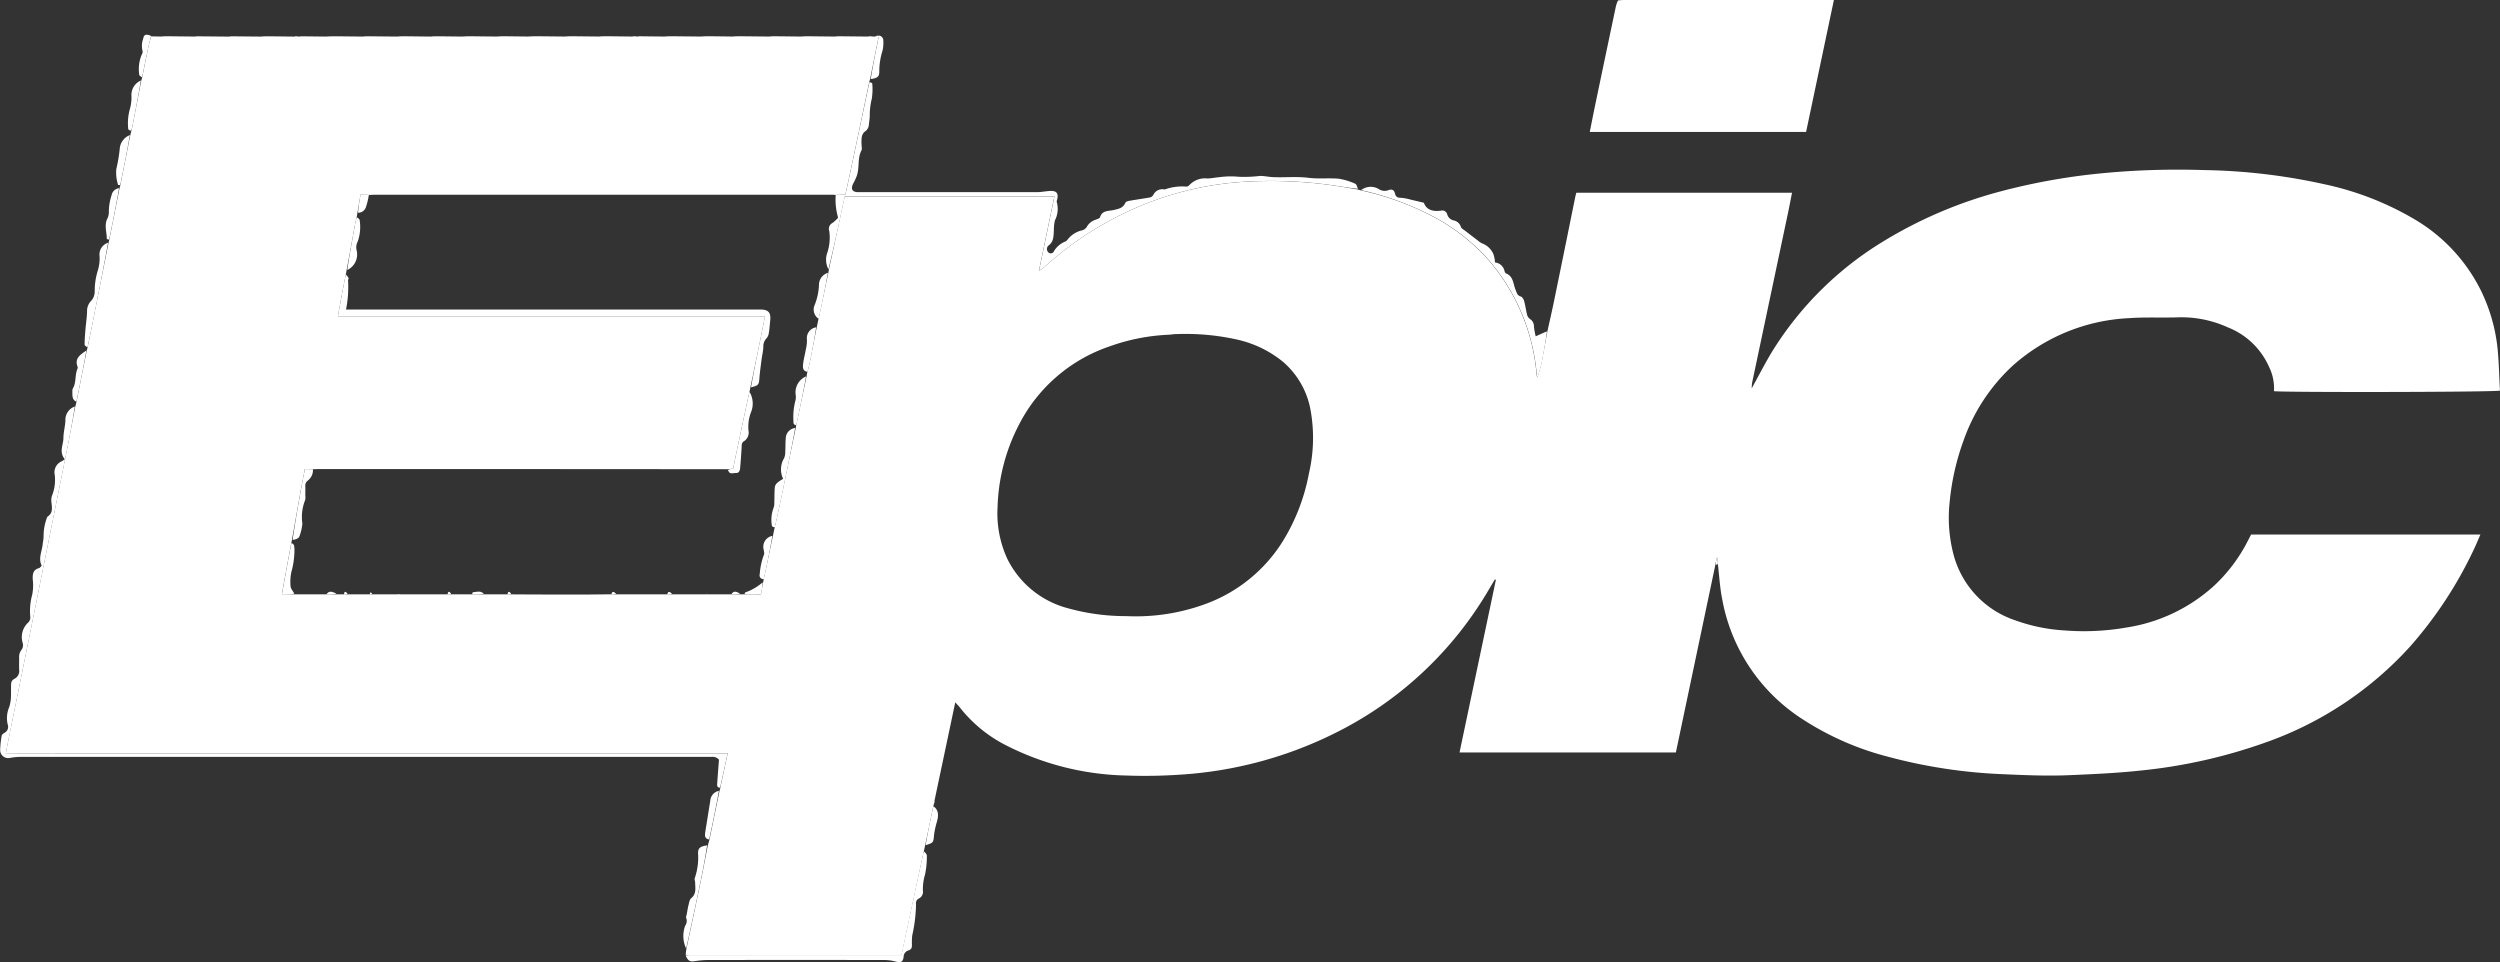 <svg xmlns="http://www.w3.org/2000/svg" width="115.47" height="44.437" viewBox="0 0 115.47 44.437">
  <rect x="0" y="0" width="115.47" height="44.437" fill="#333333" stroke="none"/>
  <g id="file_52_" data-name="file (52)" transform="translate(-86.128 -381.968)">
    <path id="Path_284008" data-name="Path 284008" d="M103.573,435.206l1.388.013c.1,0,.141-.008.187-.013l1.267.012c.181,0,.307-.008.433-.013l1.127.013a.163.163,0,0,0,.071-.013c.049,0,.1.008.186.013a.15.15,0,0,0,.066-.013l1.14.012c.224,0,.391-.008.558-.012l1.14.012c.139,0,.224-.009.309-.013l1.267.013c.182,0,.308-.008.434-.013l1.139.013c.139,0,.224-.008.309-.013l1.141.012c.181,0,.307-.008.433-.013l1.141.013c.182,0,.307-.008.433-.013l1.016.012c.224,0,.391-.008.558-.012l1.141.012c.181,0,.307-.008.433-.012l1.141.012c.181,0,.307-.008.433-.013l1.127.013a.165.165,0,0,0,.071-.012c.049,0,.1.008.186.013a.151.151,0,0,0,.066-.013l1.139.013c.182,0,.307-.008.433-.013l1.267.013c.182,0,.308-.009.433-.014l1.015.013c.181,0,.307-.008.433-.012l1.265.013c.139,0,.224-.008.309-.013l1.141.013c.182,0,.307-.008.433-.012l1.14.012c.139,0,.224-.008.309-.012l1.253.013a.164.164,0,0,0,.071-.013c.049,0,.1.008.194.014s.144.015.217.026l-.392,1.938c-.008.027-.015.055-.035.122-.374,1.766-.726,3.494-1.105,5.206-.179.011-.315.02-.479.022a.582.582,0,0,0-.092-.009H111.7c-.083,0-.167.01-.277.008-.138-.007-.248-.007-.386-.007-.048.289-.093.559-.145.851-.011.069-.015.116-.031.184-.037.143-.063.265-.086.388-.124.684-.248,1.368-.382,2.073-.013.07-.016.117-.034.184-.13.646-.245,1.274-.368,1.943H129.72c-.062.308-.115.574-.169.839-.166.81-.332,1.619-.508,2.45-.016.07-.02.117-.04.184-.262,1.2-.51,2.375-.757,3.552a2.314,2.314,0,0,1-.262.029q-9.493-.01-18.928-.008c-.062,0-.125.009-.214.008-.138-.006-.25-.006-.376-.006-.069.37-.136.707-.2,1.046-.132.742-.261,1.484-.4,2.245-.009.048-.01.077-.024.126-.153.794-.293,1.567-.437,2.361.209,0,.393,0,.606.007.492,0,.956,0,1.447,0,.177,0,.327,0,.5,0,.114,0,.2,0,.313,0,.071,0,.118,0,.194,0,.346,0,.662,0,1,0,.049,0,.077,0,.134,0,.388,0,.748,0,1.129,0,.069,0,.115,0,.191,0,.724,0,1.419,0,2.138,0,.071,0,.118,0,.193,0,.178,0,.328,0,.493,0,.025,0,.035,0,.072,0,.135,0,.244,0,.381,0,.2,0,.368,0,.568,0,.367,0,.7,0,1.065,0,.071,0,.118,0,.195,0,1.1.008,2.179.01,3.254.009.438,0,.876-.01,1.339-.009.092,0,.16,0,.256,0,.786,0,1.544,0,2.326,0,.092,0,.16,0,.256,0,.535,0,1.041,0,1.562,0,.025,0,.035,0,.074,0,.367,0,.705,0,1.07,0,.156,0,.285,0,.437,0,.071,0,.118,0,.194,0,.257.007.485.007.742.007.034-.2.066-.385.106-.588.01-.049.011-.077.024-.126.147-.679.281-1.337.427-2.016.029-.133.046-.244.08-.372.147-.641.278-1.264.408-1.887.186-.9.37-1.8.564-2.714.009-.048.008-.077.02-.127.166-.763.32-1.5.483-2.268a1.677,1.677,0,0,1,.034-.183c.062-.231.112-.443.154-.657.092-.468.18-.936.281-1.425.029-.131.047-.242.08-.37.159-.721.3-1.425.456-2.148.01-.048.009-.077.02-.128.252-1.143.492-2.265.73-3.373h9.685l-.714,3.43a2.331,2.331,0,0,0,.235-.156,15.358,15.358,0,0,1,3.969-2.627,14.811,14.811,0,0,1,5.4-1.333,20.342,20.342,0,0,1,3.888.161c.414.057.826.13,1.24.2l.119.038a13.04,13.04,0,0,1,3.39,1.235,9.067,9.067,0,0,1,2.424,1.874,9.275,9.275,0,0,1,2.323,5.414.709.709,0,0,0,.033.117,5.33,5.33,0,0,0,.236-.888c.079-.41.152-.821.228-1.232.105-.479.217-.957.315-1.438q.489-2.384.972-4.77c.013-.062.03-.122.051-.2h9.962c-.062.312-.121.624-.186.935q-.828,3.917-1.656,7.834a1.927,1.927,0,0,0-.018.207.207.207,0,0,1-.021.054l.038-.029c.309-.559.6-1.132.93-1.675a15.493,15.493,0,0,1,5.112-5.069,20.384,20.384,0,0,1,5.478-2.331,29.216,29.216,0,0,1,4.7-.831,36.555,36.555,0,0,1,4.617-.142,27.592,27.592,0,0,1,5.574.65,13.876,13.876,0,0,1,4.2,1.633,7.87,7.87,0,0,1,3.044,3.268,7.962,7.962,0,0,1,.786,2.8c.054.613.068,1.231.1,1.836-.264.071-10.007.087-10.438.025a2.221,2.221,0,0,0-.224-1.115,3.465,3.465,0,0,0-1.9-1.829,5.171,5.171,0,0,0-2.258-.467c-.765.028-1.534-.017-2.3.038a8.681,8.681,0,0,0-5.371,2.184,8.547,8.547,0,0,0-2.29,3.485,11.386,11.386,0,0,0-.632,2.782,6.722,6.722,0,0,0,.157,2.4,4.377,4.377,0,0,0,2.864,3.105,8.062,8.062,0,0,0,2.269.468,11.455,11.455,0,0,0,2.878-.135,7.758,7.758,0,0,0,4.031-1.919,7.429,7.429,0,0,0,1.534-2.016c.063-.12.125-.24.186-.359h10.592c-.113.255-.206.485-.314.709a18.922,18.922,0,0,1-2.947,4.477A16.333,16.333,0,0,1,199,467.832a24.394,24.394,0,0,1-5.751,1.287c-1.094.118-2.19.165-3.289.213-1.019.044-2.034,0-3.048-.045a24.183,24.183,0,0,1-5.392-.826,13.318,13.318,0,0,1-3.947-1.76,8.35,8.35,0,0,1-3.644-5.515c-.1-.5-.13-1.016-.193-1.575-.006-.139-.011-.226-.016-.313l-.046-.007-.056.319-1.826,8.672H161.8l1.679-7.972-.047-.02c-.119.2-.236.4-.356.6a16.918,16.918,0,0,1-6.563,6.26,18.618,18.618,0,0,1-7.65,2.16,23.85,23.85,0,0,1-2.449.038,12.81,12.81,0,0,1-5.616-1.424,6.387,6.387,0,0,1-2.089-1.734c-.048-.063-.107-.117-.2-.223-.324,1.535-.637,3.016-.958,4.535a.919.919,0,0,0-.013.118c-.01.027-.019.054-.038.123-.133.635-.257,1.228-.381,1.822-.015.072-.03.143-.058.254-.351,1.625-.689,3.211-1.032,4.823h-9.591c-.126,0-.251-.006-.377-.009,0-.072.009-.144.027-.262.23-1.077.45-2.108.665-3.14.114-.551.218-1.1.326-1.656.021-.069.042-.139.073-.251.163-.785.316-1.527.469-2.269.008-.028.017-.055.033-.125.117-.551.226-1.059.344-1.609H99.4c-.787,0-1.574,0-2.361,0s-1.582.009-2.383-.007c.013-.078.017-.108.024-.139q.608-3,1.216-6.008.8-3.975,1.6-7.95c.128-.637.245-1.275.368-1.913.015-.052.031-.1.053-.2.164-.826.321-1.609.478-2.392.008-.028.016-.055.034-.125.1-.474.186-.9.272-1.337q.349-1.757.7-3.514c.008-.028.016-.055.031-.126.164-.826.321-1.61.477-2.393.008-.028.016-.055.034-.125.161-.805.312-1.568.463-2.331.011-.046.022-.093.047-.181.034-.144.055-.246.075-.348l.386-1.99c.009-.028.018-.055.036-.125.106-.518.2-.994.3-1.468.032-.149.081-.295.122-.442l.444.009c.137,0,.222-.008.307-.013l1.262.013c.1,0,.141-.008.187-.013m45.081,13.755c-.1.011-.208.028-.312.032a9.193,9.193,0,0,0-2.673.526,7.356,7.356,0,0,0-4.24,3.673,8.807,8.807,0,0,0-.965,3.744,5.043,5.043,0,0,0,.441,2.388,4.347,4.347,0,0,0,2.806,2.3,9.942,9.942,0,0,0,2.7.364,9.312,9.312,0,0,0,3.641-.555,7.062,7.062,0,0,0,3.593-2.915,9.135,9.135,0,0,0,1.2-3.121,7.2,7.2,0,0,0,.057-3.021,3.832,3.832,0,0,0-1.249-2.129,5.106,5.106,0,0,0-2.158-1.039A10.937,10.937,0,0,0,148.653,448.962Z" transform="translate(-8.259 -51.56)" fill="#fff"/>
    <path id="Path_284009" data-name="Path 284009" d="M2419.364,381.991a1.723,1.723,0,0,1,.275-.022h9.695l-1.284,6.093h-9.992c.093-.462.181-.912.275-1.361q.462-2.213.929-4.425A1.221,1.221,0,0,1,2419.364,381.991Z" transform="translate(-2258.502)" fill="#fff"/>
    <path id="Path_284010" data-name="Path 284010" d="M89.584,978.215c-.1.638-.216,1.277-.344,1.914q-.8,3.976-1.6,7.95-.607,3-1.216,6.008c-.006.03-.01.061-.024.139.8.016,1.592.005,2.383.007s1.574,0,2.361,0h28.592c-.118.55-.227,1.058-.347,1.588-.146,0-.141-.1-.135-.193.024-.353.052-.705.082-1.1a.377.377,0,0,0-.32-.131c-.084,0-.168,0-.252,0q-15.852,0-31.7,0a3.06,3.06,0,0,0-.465.046.372.372,0,0,1-.464-.371,4.662,4.662,0,0,1,.071-.652c.008-.049.072-.1.122-.129a.313.313,0,0,0,.153-.4,1.3,1.3,0,0,1,.075-.8,1.731,1.731,0,0,0,.075-.394c.013-.237,0-.476.013-.712a.273.273,0,0,1,.136-.185.411.411,0,0,0,.233-.439c-.007-.178,0-.357,0-.535a.526.526,0,0,1,.112-.378.378.378,0,0,0,.059-.289.914.914,0,0,1,.25-.97.324.324,0,0,0,.091-.278,2.826,2.826,0,0,1,.088-.994,2.185,2.185,0,0,0,.027-.718c-.008-.237.008-.442.285-.518.045-.012.079-.065.13-.11-.175-.35.024-.684.047-1.029a2.321,2.321,0,0,0,.04-.339,2.333,2.333,0,0,1,.136-.8.194.194,0,0,1,.055-.108c.252-.169.194-.413.172-.653a.655.655,0,0,1,.022-.3,1.967,1.967,0,0,0,.129-.974.549.549,0,0,1,.293-.608,1.956,1.956,0,0,0,.173-.107c-.278-.341-.07-.659-.065-.971,0-.279.084-.557.092-.836A.65.65,0,0,1,89.584,978.215Z" transform="translate(0 -577.471)" fill="#fff"/>
    <path id="Path_284011" data-name="Path 284011" d="M1322.458,507.5c-.413-.042-.825-.115-1.239-.173a20.348,20.348,0,0,0-3.888-.161,14.81,14.81,0,0,0-5.4,1.333,15.356,15.356,0,0,0-3.969,2.627,2.344,2.344,0,0,1-.235.156l.714-3.43h-9.685c-.237,1.108-.478,2.23-.754,3.367a.954.954,0,0,1-.044-.793,2.249,2.249,0,0,0,.082-.975.3.3,0,0,1,.142-.37,1.522,1.522,0,0,0,.266-.247,2.959,2.959,0,0,1-.111-1.047l.45-.029c.379-1.712.732-3.44,1.108-5.184.055.01.129.038.129.067a2.769,2.769,0,0,1-.024.717,3.039,3.039,0,0,0-.09.742c0,.145-.026.289-.041.434a.408.408,0,0,1-.2.332.426.426,0,0,0-.131.262,1.806,1.806,0,0,0-.006.345c0,.084.029.183-.005.249-.192.371-.085.792-.214,1.17a2.84,2.84,0,0,1-.169.368c-.123.24-.045.393.221.394q4.137,0,8.275,0c.218,0,.435-.055.653-.056.248,0,.328.119.281.365-.01.051-.043.111-.026.151a1.165,1.165,0,0,1-.088.848,1.992,1.992,0,0,0-.046.464c-.02.258,0,.523-.257.7a.219.219,0,0,0,0,.309.161.161,0,0,0,.264-.06,1.06,1.06,0,0,1,.517-.438.288.288,0,0,0,.114-.1,1.184,1.184,0,0,1,.675-.422.364.364,0,0,0,.207-.157.684.684,0,0,1,.4-.326c.074-.036.194-.062.21-.117.1-.325.388-.281.616-.333s.448-.084.555-.338c.02-.048.119-.079.186-.091.324-.057.651-.1.975-.16a.253.253,0,0,0,.134-.12.462.462,0,0,1,.5-.246.063.063,0,0,0,.031,0,2.409,2.409,0,0,1,.984-.13.194.194,0,0,0,.138-.059.992.992,0,0,1,.833-.317c.186,0,.372-.045.558-.058a3.8,3.8,0,0,1,.9-.019,5.959,5.959,0,0,0,.979-.04c.2,0,.392.046.589.055.55.026,1.1-.036,1.652.033.461.058.936,0,1.4.042a2.971,2.971,0,0,1,.764.234C1322.4,507.3,1322.418,507.408,1322.458,507.5Z" transform="translate(-1173.609 -116.811)" fill="#fff"/>
    <path id="Path_284012" data-name="Path 284012" d="M2091.036,662.6c-.052.41-.125.821-.2,1.231a5.378,5.378,0,0,1-.236.888.7.7,0,0,1-.033-.117,9.275,9.275,0,0,0-2.323-5.414,9.067,9.067,0,0,0-2.424-1.874,13.309,13.309,0,0,0-3.369-1.238.722.722,0,0,1,.808-.055.491.491,0,0,0,.449.059c.151-.061.268-.027.309.151s.148.2.3.2a2.591,2.591,0,0,1,.453.091c.182.041.363.085.581.136.123.347.435.411.789.366a.233.233,0,0,1,.29.169.392.392,0,0,0,.3.282.437.437,0,0,1,.333.3c.019.073.13.125.2.182q.294.229.591.453a.751.751,0,0,0,.209.134.915.915,0,0,1,.49.464,1.264,1.264,0,0,1,.083.407.507.507,0,0,1,.444.408.158.158,0,0,0,.068.1c.343.134.324.482.436.747.058.136.068.27.247.32.067.019.131.132.153.214.058.21.083.428.138.638a.366.366,0,0,0,.136.19.393.393,0,0,1,.178.343,3.22,3.22,0,0,0,.081.454C2090.7,662.745,2090.856,662.672,2091.036,662.6Z" transform="translate(-1933.458 -265.326)" fill="#fff"/>
    <path id="Path_284013" data-name="Path 284013" d="M1091.9,1635.29a2.354,2.354,0,0,1,.375-.014h9.591c.343-1.611.681-3.2,1.034-4.8.06.058.144.135.142.209a4,4,0,0,1-.083.868,2.365,2.365,0,0,0-.1.741.342.342,0,0,1-.184.367.241.241,0,0,0-.132.261,7.1,7.1,0,0,1-.178,1.456,3.259,3.259,0,0,0-.011.44c0,.115-.029.2-.155.24a.31.31,0,0,0-.229.3c-.035.242-.125.277-.371.216a2.086,2.086,0,0,0-.493-.071q-4.109-.006-8.218,0a4.064,4.064,0,0,0-.559.053C1092.09,1635.589,1092.02,1635.555,1091.9,1635.29Z" transform="translate(-974.105 -1209.194)" fill="#fff"/>
    <path id="Path_284014" data-name="Path 284014" d="M211.318,738.011c-.21,1.171-.442,2.342-.675,3.513-.086.432-.174.863-.274,1.315-.055-.028-.134-.077-.134-.126,0-.239.021-.477.041-.716.022-.269.066-.538.073-.807a.667.667,0,0,1,.2-.508.649.649,0,0,0,.153-.408,3.142,3.142,0,0,1,.133-.948,1.936,1.936,0,0,0,.086-.769A.565.565,0,0,1,211.318,738.011Z" transform="translate(-120.199 -344.831)" fill="#fff"/>
    <path id="Path_284015" data-name="Path 284015" d="M1089.373,1622c-.083.552-.187,1.1-.3,1.656-.214,1.032-.434,2.063-.667,3.113a1.369,1.369,0,0,1-.044-1.061.374.374,0,0,0,.045-.355c-.021-.045.016-.118.027-.178.026-.142.046-.286.082-.426.028-.108.048-.247.123-.309.247-.2.186-.466.182-.721,0-.07-.043-.155-.017-.209a2.962,2.962,0,0,0,.15-1.173C1088.965,1622.122,1089.051,1622.048,1089.373,1622Z" transform="translate(-970.585 -1200.986)" fill="#fff"/>
    <path id="Path_284016" data-name="Path 284016" d="M256.851,580.107c-.13.759-.281,1.522-.445,2.306-.042.011-.095,0-.1-.01a1.825,1.825,0,0,1-.081-.726,7.2,7.2,0,0,0,.159-.943A.735.735,0,0,1,256.851,580.107Z" transform="translate(-164.725 -191.9)" fill="#fff"/>
    <path id="Path_284017" data-name="Path 284017" d="M241.823,658.01c-.134.783-.291,1.566-.458,2.371-.045,0-.109-.018-.109-.038,0-.3-.123-.61.019-.913a.651.651,0,0,0,.077-.3,2.451,2.451,0,0,1,.125-.794A.4.4,0,0,1,241.823,658.01Z" transform="translate(-150.196 -267.349)" fill="#fff"/>
    <path id="Path_284018" data-name="Path 284018" d="M192.922,896.092c-.136.78-.293,1.563-.461,2.368-.227-.109-.177-.328-.186-.525a.251.251,0,0,1,.039-.117c.148-.279.073-.607.2-.891a.133.133,0,0,0,0-.092C192.367,896.442,192.656,896.28,192.922,896.092Z" transform="translate(-102.805 -497.935)" fill="#fff"/>
    <path id="Path_284019" data-name="Path 284019" d="M1120.884,1542.008c-.131.741-.284,1.484-.45,2.246-.2-.033-.209-.168-.183-.326.08-.49.155-.981.236-1.471A.492.492,0,0,1,1120.884,1542.008Z" transform="translate(-1001.551 -1123.512)" fill="#fff"/>
    <path id="Path_284020" data-name="Path 284020" d="M274.593,500.1c-.107.66-.236,1.323-.365,1.986a3.2,3.2,0,0,1-.077.324c-.122.007-.154-.062-.148-.157a2.4,2.4,0,0,1,.091-.864,1.945,1.945,0,0,0,.063-.608A.727.727,0,0,1,274.593,500.1Z" transform="translate(-181.959 -114.414)" fill="#fff"/>
    <path id="Path_284021" data-name="Path 284021" d="M1363.265,436.209c.105-.64.235-1.28.368-1.938-.073-.01-.122-.017-.192-.031a.533.533,0,0,1,.25-.034.237.237,0,0,1,.152.16,1.67,1.67,0,0,1-.03.527,3.175,3.175,0,0,0-.151.922C1363.67,436.1,1363.6,436.154,1363.265,436.209Z" transform="translate(-1236.922 -50.587)" fill="#fff"/>
    <path id="Path_284022" data-name="Path 284022" d="M1443.843,1566.326c.1-.594.222-1.188.359-1.8.258.182.238.437.166.708a3.845,3.845,0,0,0-.137.629C1444.2,1566.206,1444.213,1566.207,1443.843,1566.326Z" transform="translate(-1314.963 -1145.319)" fill="#fff"/>
    <path id="Path_284023" data-name="Path 284023" d="M290.465,432.952c-.035.168-.084.314-.116.463-.1.474-.2.95-.3,1.447-.054-.027-.131-.074-.133-.124a1.732,1.732,0,0,1,.111-.913c.028-.052.062-.129.043-.173a.953.953,0,0,1,.031-.578C290.131,432.885,290.236,432.849,290.465,432.952Z" transform="translate(-197.357 -49.324)" fill="#fff"/>
    <path id="Path_284024" data-name="Path 284024" d="M2602.949,1200.38a1.9,1.9,0,0,1,.038-.319l.046.006c.005.087.01.175.01.286A.125.125,0,0,1,2602.949,1200.38Z" transform="translate(-2437.571 -792.332)" fill="#fff"/>
    <path id="Path_284025" data-name="Path 284025" d="M565.542,434.8a4.15,4.15,0,0,1-.509.019A4.143,4.143,0,0,1,565.542,434.8Z" transform="translate(-463.825 -51.167)" fill="#fff"/>
    <path id="Path_284026" data-name="Path 284026" d="M861.542,434.809a4.146,4.146,0,0,1-.509.018A4.129,4.129,0,0,1,861.542,434.809Z" transform="translate(-750.505 -51.176)" fill="#fff"/>
    <path id="Path_284027" data-name="Path 284027" d="M669.383,434.808a2.332,2.332,0,0,1-.385.019A2.328,2.328,0,0,1,669.383,434.808Z" transform="translate(-564.517 -51.175)" fill="#fff"/>
    <path id="Path_284028" data-name="Path 284028" d="M469.389,434.793a2.329,2.329,0,0,1-.385.019A2.332,2.332,0,0,1,469.389,434.793Z" transform="translate(-370.821 -51.161)" fill="#fff"/>
    <path id="Path_284029" data-name="Path 284029" d="M765.391,434.8a2.341,2.341,0,0,1-.385.019A2.345,2.345,0,0,1,765.391,434.8Z" transform="translate(-657.502 -51.164)" fill="#fff"/>
    <path id="Path_284030" data-name="Path 284030" d="M815.385,434.812a2.31,2.31,0,0,1-.385.019A2.31,2.31,0,0,1,815.385,434.812Z" transform="translate(-705.921 -51.179)" fill="#fff"/>
    <path id="Path_284031" data-name="Path 284031" d="M915.388,434.811a2.352,2.352,0,0,1-.385.019A2.349,2.349,0,0,1,915.388,434.811Z" transform="translate(-802.775 -51.178)" fill="#fff"/>
    <path id="Path_284032" data-name="Path 284032" d="M965.388,434.8a2.337,2.337,0,0,1-.385.019A2.338,2.338,0,0,1,965.388,434.8Z" transform="translate(-851.201 -51.163)" fill="#fff"/>
    <path id="Path_284033" data-name="Path 284033" d="M1261.387,434.806a2.342,2.342,0,0,1-.385.019A2.344,2.344,0,0,1,1261.387,434.806Z" transform="translate(-1137.88 -51.173)" fill="#fff"/>
    <path id="Path_284034" data-name="Path 284034" d="M1161.391,434.81a2.336,2.336,0,0,1-.385.018A2.336,2.336,0,0,1,1161.391,434.81Z" transform="translate(-1041.032 -51.177)" fill="#fff"/>
    <path id="Path_284035" data-name="Path 284035" d="M1115.38,434.8a2.355,2.355,0,0,1-.385.02A2.355,2.355,0,0,1,1115.38,434.8Z" transform="translate(-996.47 -51.169)" fill="#fff"/>
    <path id="Path_284036" data-name="Path 284036" d="M1061.387,434.8a2.357,2.357,0,0,1-.385.019A2.357,2.357,0,0,1,1061.387,434.8Z" transform="translate(-944.177 -51.166)" fill="#fff"/>
    <path id="Path_284037" data-name="Path 284037" d="M1311.219,434.822a1.064,1.064,0,0,1-.263.018A1.064,1.064,0,0,1,1311.219,434.822Z" transform="translate(-1186.26 -51.188)" fill="#fff"/>
    <path id="Path_284038" data-name="Path 284038" d="M619.217,434.817a1.086,1.086,0,0,1-.263.019A1.086,1.086,0,0,1,619.217,434.817Z" transform="translate(-516.048 -51.184)" fill="#fff"/>
    <path id="Path_284039" data-name="Path 284039" d="M1215.213,434.82a1.071,1.071,0,0,1-.263.019A1.071,1.071,0,0,1,1215.213,434.82Z" transform="translate(-1093.277 -51.186)" fill="#fff"/>
    <path id="Path_284040" data-name="Path 284040" d="M719.213,434.824a1.081,1.081,0,0,1-.263.019A1.081,1.081,0,0,1,719.213,434.824Z" transform="translate(-612.896 -51.19)" fill="#fff"/>
    <path id="Path_284041" data-name="Path 284041" d="M323.21,434.834a1.078,1.078,0,0,1-.264.019A1.078,1.078,0,0,1,323.21,434.834Z" transform="translate(-229.362 -51.2)" fill="#fff"/>
    <path id="Path_284042" data-name="Path 284042" d="M372.994,434.866a.316.316,0,0,1-.145.018A.316.316,0,0,1,372.994,434.866Z" transform="translate(-277.694 -51.231)" fill="#fff"/>
    <path id="Path_284043" data-name="Path 284043" d="M422.994,434.86a.316.316,0,0,1-.145.018A.316.316,0,0,1,422.994,434.86Z" transform="translate(-326.119 -51.225)" fill="#fff"/>
    <path id="Path_284044" data-name="Path 284044" d="M1022.581,434.729c.006.007-.022.021-.036.014C1022.542,434.718,1022.557,434.713,1022.581,434.729Z" transform="translate(-906.931 -51.09)" fill="#fff"/>
    <path id="Path_284045" data-name="Path 284045" d="M1360.583,434.719c.006.007-.022.021-.036.014C1360.545,434.708,1360.56,434.7,1360.583,434.719Z" transform="translate(-1234.29 -51.081)" fill="#fff"/>
    <path id="Path_284046" data-name="Path 284046" d="M1014.585,434.726c.006.007-.022.021-.036.013C1014.547,434.714,1014.562,434.71,1014.585,434.726Z" transform="translate(-899.187 -51.087)" fill="#fff"/>
    <path id="Path_284047" data-name="Path 284047" d="M1456.52,1557.029c-.012-.012-.011-.039.006-.08C1456.538,1556.962,1456.536,1556.988,1456.52,1557.029Z" transform="translate(-1327.233 -1137.983)" fill="#fff"/>
    <path id="Path_284048" data-name="Path 284048" d="M526.58,434.728c.006.007-.022.021-.036.014C526.542,434.717,526.556,434.712,526.58,434.728Z" transform="translate(-426.548 -51.089)" fill="#fff"/>
    <path id="Path_284049" data-name="Path 284049" d="M518.586,434.72c.006.007-.022.021-.036.013C518.547,434.709,518.562,434.7,518.586,434.72Z" transform="translate(-418.806 -51.082)" fill="#fff"/>
    <path id="Path_284052" data-name="Path 284052" d="M582.05,784.546a.515.515,0,0,1,.131.179c.009.021-.03.06-.026.087a5.3,5.3,0,0,1-.094,1.354h19.148c.359,0,.482.14.445.5-.021.2-.032.395-.065.589a.461.461,0,0,1-.111.245.532.532,0,0,0-.142.4c-.01.2-.058.39-.083.585-.037.289-.078.578-.1.868s-.052.328-.387.405c.143-.809.309-1.619.475-2.428.054-.265.107-.531.169-.839H581.683C581.805,785.82,581.92,785.193,582.05,784.546Z" transform="translate(-479.951 -389.901)" fill="#fff"/>
    <path id="Path_284053" data-name="Path 284053" d="M1217.936,1014.588c-.057-.01-.133-.037-.133-.065a1.556,1.556,0,0,1,.062-.8.643.643,0,0,0,.047-.271c.011-.246,0-.494.026-.739a.36.36,0,0,1,.132-.2,1.9,1.9,0,0,1,.25-.165,1.009,1.009,0,0,1,.039-.946.644.644,0,0,0,.058-.3c.013-.208.005-.418.024-.625a.488.488,0,0,1,.436-.477c-.163.9-.346,1.8-.532,2.694C1218.215,1013.324,1218.083,1013.947,1217.936,1014.588Z" transform="translate(-1096.02 -608.263)" fill="#fff"/>
    <path id="Path_284054" data-name="Path 284054" d="M1155.025,956.564a1.053,1.053,0,0,1,.086.911,1.87,1.87,0,0,0-.129.885.47.47,0,0,1-.206.487c-.126.075-.105.188-.112.3-.02.321-.04.642-.071.962-.01.1-.058.219-.189.208s-.3.1-.367-.142a.735.735,0,0,1,.232-.059C1154.516,958.939,1154.763,957.761,1155.025,956.564Z" transform="translate(-1034.282 -556.502)" fill="#fff"/>
    <path id="Path_284055" data-name="Path 284055" d="M516.25,1070.105a.606.606,0,0,1-.233.519.293.293,0,0,0-.119.267c.005.146,0,.291,0,.437a.5.5,0,0,1-.014.216,2.1,2.1,0,0,0-.122,1.067,2.235,2.235,0,0,1-.118.543c-.041.156-.175.19-.334.217.107-.741.236-1.483.368-2.225.06-.339.126-.677.2-1.046C516,1070.1,516.112,1070.1,516.25,1070.105Z" transform="translate(-415.668 -666.463)" fill="#fff"/>
    <path id="Path_284056" data-name="Path 284056" d="M595.9,700.552c.057.033.137.087.138.141a2.022,2.022,0,0,1-.091.983.572.572,0,0,0-.048.415.792.792,0,0,1-.435.9c.1-.683.226-1.367.35-2.051C595.835,700.817,595.861,700.7,595.9,700.552Z" transform="translate(-493.297 -308.552)" fill="#fff"/>
    <path id="Path_284057" data-name="Path 284057" d="M500.108,1178.644c.145.038.132.156.142.271a3.787,3.787,0,0,1-.146,1.076,2.326,2.326,0,0,0-.034.65c.009.11.112.213.175.342a4.666,4.666,0,0,1-.574.022C499.815,1180.212,499.955,1179.438,500.108,1178.644Z" transform="translate(-400.522 -771.59)" fill="#fff"/>
    <path id="Path_284058" data-name="Path 284058" d="M1250.111,936.251c-.124.006-.132-.074-.132-.163a2.982,2.982,0,0,1,.082-.928.661.661,0,0,0,.021-.3.8.8,0,0,1,.48-.852C1250.431,934.747,1250.277,935.488,1250.111,936.251Z" transform="translate(-1127.203 -534.654)" fill="#fff"/>
    <path id="Path_284059" data-name="Path 284059" d="M1279.647,784.235a.514.514,0,0,1-.2-.6,2.742,2.742,0,0,0,.215-.988.581.581,0,0,1,.412-.536C1279.95,782.81,1279.807,783.513,1279.647,784.235Z" transform="translate(-1155.707 -387.542)" fill="#fff"/>
    <path id="Path_284060" data-name="Path 284060" d="M1264.115,864.128c-.234-.044-.221-.222-.2-.385.027-.214.084-.424.121-.638a1.874,1.874,0,0,0,.055-.458.505.505,0,0,1,.425-.578c-.067.466-.155.934-.247,1.4C1264.227,863.685,1264.178,863.9,1264.115,864.128Z" transform="translate(-1140.691 -464.983)" fill="#fff"/>
    <path id="Path_284061" data-name="Path 284061" d="M1200.49,1170.006a.172.172,0,0,1-.191-.222,3.24,3.24,0,0,1,.193-.9c.033-.056,0-.156-.009-.233a.512.512,0,0,1,.4-.64C1200.771,1168.67,1200.637,1169.328,1200.49,1170.006Z" transform="translate(-1079.081 -761.292)" fill="#fff"/>
    <path id="Path_284062" data-name="Path 284062" d="M611.757,667.715a3.422,3.422,0,0,1-.143.586.373.373,0,0,1-.357.235c.022-.269.067-.538.114-.828C611.509,667.708,611.619,667.708,611.757,667.715Z" transform="translate(-508.593 -276.742)" fill="#fff"/>
    <path id="Path_284063" data-name="Path 284063" d="M1178.609,1236.649c-.016-.035-.01-.083.008-.088a2.48,2.48,0,0,0,.81-.47,5.13,5.13,0,0,1-.076.565C1179.094,1236.656,1178.866,1236.656,1178.609,1236.649Z" transform="translate(-1058.072 -827.227)" fill="#fff"/>
    <path id="Path_284064" data-name="Path 284064" d="M778.842,1249.933c-.007-.039.013-.1.036-.1.165-.011.339-.085.5.07A2.976,2.976,0,0,1,778.842,1249.933Z" transform="translate(-670.9 -840.511)" fill="#fff"/>
    <path id="Path_284065" data-name="Path 284065" d="M564.87,1250.079c.112-.153.22-.163.47-.03A2.322,2.322,0,0,1,564.87,1250.079Z" transform="translate(-463.668 -840.657)" fill="#fff"/>
    <path id="Path_284066" data-name="Path 284066" d="M1158.86,1250.1c.1-.151.189-.16.408-.029A1.78,1.78,0,0,1,1158.86,1250.1Z" transform="translate(-1038.953 -840.681)" fill="#fff"/>
    <path id="Path_284067" data-name="Path 284067" d="M1064.782,1250.324c.05-.145.092-.152.223-.028A.537.537,0,0,1,1064.782,1250.324Z" transform="translate(-947.838 -840.901)" fill="#fff"/>
    <path id="Path_284068" data-name="Path 284068" d="M982.788,1250.321c.05-.144.091-.151.223-.028A.556.556,0,0,1,982.788,1250.321Z" transform="translate(-868.426 -840.898)" fill="#fff"/>
    <path id="Path_284069" data-name="Path 284069" d="M830.733,1250.193c.012-.137.069-.168.162-.027A.294.294,0,0,1,830.733,1250.193Z" transform="translate(-721.159 -840.77)" fill="#fff"/>
    <path id="Path_284070" data-name="Path 284070" d="M590.739,1250.191c.011-.137.068-.169.162-.027A.3.3,0,0,1,590.739,1250.191Z" transform="translate(-488.722 -840.768)" fill="#fff"/>
    <path id="Path_284071" data-name="Path 284071" d="M742.736,1250.188c.012-.137.069-.167.162-.026A.3.3,0,0,1,742.736,1250.188Z" transform="translate(-635.933 -840.766)" fill="#fff"/>
    <path id="Path_284072" data-name="Path 284072" d="M628.661,1250.87a.17.17,0,0,1,.04-.1.324.324,0,0,1,.063.073A.133.133,0,0,1,628.661,1250.87Z" transform="translate(-525.45 -841.449)" fill="#fff"/>
    <path id="Path_284073" data-name="Path 284073" d="M668.78,1253.2a.3.3,0,0,1,.15-.021A.3.3,0,0,1,668.78,1253.2Z" transform="translate(-564.306 -843.774)" fill="#fff"/>
    <path id="Path_284074" data-name="Path 284074" d="M764.52,1253.355c0-.013.017-.019.039-.016C764.555,1253.353,764.545,1253.357,764.52,1253.355Z" transform="translate(-657.031 -843.932)" fill="#fff"/>
    <path id="Path_284075" data-name="Path 284075" d="M1122.505,1252.987c0-.03.012-.036.039-.015C1122.54,1252.985,1122.53,1252.989,1122.505,1252.987Z" transform="translate(-1003.743 -843.565)" fill="#fff"/>
    <path id="Path_284076" data-name="Path 284076" d="M2655.086,950.271a.391.391,0,0,0-.039.027.049.049,0,0,1,.031-.028C2655.09,950.276,2655.087,950.273,2655.086,950.271Z" transform="translate(-2488.028 -550.407)" fill="#fff"/>
  </g>
</svg>
